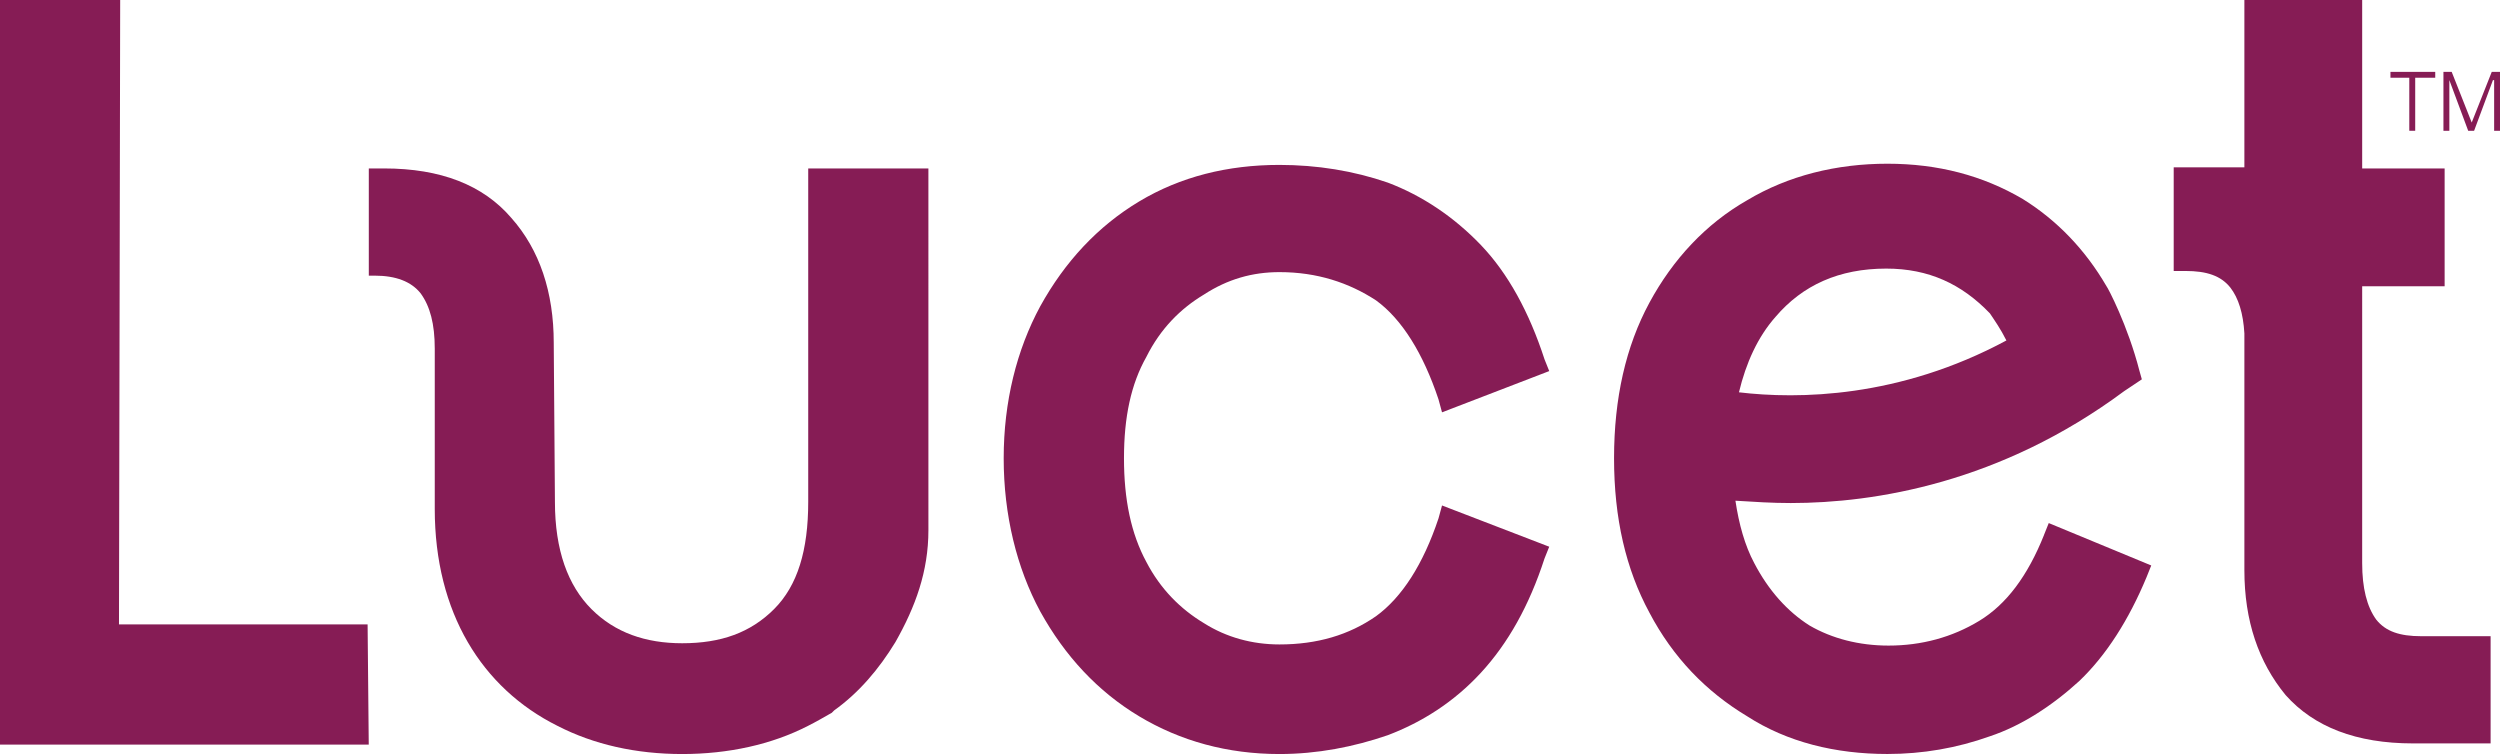 <?xml version="1.0" encoding="UTF-8"?>
<svg id="Layer_1" data-name="Layer 1" xmlns="http://www.w3.org/2000/svg" viewBox="0 0 502.99 151.7">
  <defs>
    <style>
      .cls-1 {
        fill: #861c55;
      }
    </style>
  </defs>
  <path class="cls-1" d="M478.1,124.68c-1.9-2.61-2.84-6.4-2.84-11.38V57.6h16.59v-23.7h-16.59V0h-23.7V33.66h-14.22v20.86h2.37c4.27,0,7.11,.95,9.01,3.32,1.66,2.13,2.61,5.21,2.84,9.24v47.64c0,10.19,2.84,18.49,8.3,25.13,5.69,6.4,14.22,9.72,25.6,9.72h15.64v-21.57h-13.99c-4.27,0-7.11-.95-9.01-3.32h0Z"/>
  <path class="cls-1" d="M289.42,104.3c-3.08,9.24-7.35,15.88-12.56,19.67-5.45,3.79-11.85,5.69-19.44,5.69-5.45,0-10.67-1.42-15.17-4.27-4.74-2.84-8.77-6.87-11.61-12.33-3.08-5.69-4.5-12.56-4.5-20.86s1.42-14.93,4.5-20.39c2.84-5.69,6.87-9.72,11.61-12.56,4.74-3.08,9.72-4.5,15.17-4.5,7.59,0,13.99,2.13,19.44,5.69,5.21,3.79,9.48,10.67,12.56,19.91l.71,2.61,21.57-8.3-.95-2.37c-3.08-9.48-7.35-17.3-12.8-22.99s-11.85-9.96-18.73-12.56c-6.87-2.37-14.22-3.56-21.81-3.56-10.43,0-19.91,2.37-28.21,7.35s-14.93,12.09-19.91,21.1c-4.74,8.77-7.35,19.2-7.35,30.58s2.61,22.04,7.35,30.81c4.98,9.01,11.61,16.12,19.91,21.1s17.78,7.59,28.21,7.59c7.59,0,14.93-1.42,21.81-3.79,6.87-2.61,13.27-6.64,18.73-12.56s9.72-13.51,12.8-22.99l.95-2.37-21.57-8.3-.71,2.61Z"/>
  <path class="cls-1" d="M411.26,107.61c-3.32,8.3-7.59,13.99-13.04,17.3s-11.61,4.98-18.25,4.98c-5.93,0-11.38-1.42-15.88-4.03-4.5-2.84-8.3-7.11-11.14-12.56-1.9-3.56-3.08-7.82-3.79-12.56,3.79,.24,7.35,.47,11.14,.47,16.83,0,42.19-4.03,67.08-22.52l2.13-1.42,1.42-.95-.47-1.66c-2.37-9.24-6.4-16.83-6.64-17.07-4.27-7.35-9.96-13.27-16.83-17.54-8.06-4.74-17.07-7.11-27.26-7.11s-19.91,2.37-28.21,7.35c-8.3,4.74-14.93,11.85-19.67,20.62s-7.11,19.2-7.11,31.29,2.37,22.28,7.11,31.05c4.74,9.01,11.38,15.88,19.67,20.86,8.06,5.21,17.78,7.59,28.21,7.59,7.11,0,13.99-1.19,20.62-3.56,6.4-2.13,12.56-6.16,18.01-11.14,5.45-5.21,9.96-12.33,13.51-20.86l.95-2.37-20.62-8.53-.95,2.37Zm-54.04-43.85c5.45-6.4,12.8-9.72,22.28-9.72,8.53,0,15.17,3.08,20.86,9.01,.95,1.42,2.13,3.08,3.32,5.45-21.57,11.61-41.96,11.85-53.81,10.43,1.42-5.93,3.79-11.14,7.35-15.17h0Z"/>
  <path class="cls-1" d="M186.79,33.9h-24.18V100.98c0,9.72-2.13,16.83-6.87,21.57s-10.67,6.87-18.49,6.87c-7.35,0-13.51-2.13-18.25-6.87s-7.35-11.85-7.35-21.57l-.24-32c0-10.19-2.84-18.73-8.53-25.13-5.69-6.64-14.22-9.96-25.6-9.96h-3.08v21.57h1.19c4.27,0,7.35,1.19,9.24,3.56,1.9,2.61,2.84,6.16,2.84,11.14v32.24c0,10.43,2.37,19.44,6.64,26.79s10.43,13.04,18.01,16.83c7.35,3.79,15.88,5.69,25.13,5.69s18.01-1.9,25.36-5.69c1.42-.71,3.08-1.66,4.74-2.61l.47-.47h0c4.98-3.56,9.01-8.3,12.33-13.75,4.03-7.11,6.64-14.22,6.64-22.52V33.9Z"/>
  <polygon class="cls-1" points="23.94 125.63 24.18 0 0 0 0 149.81 74.19 149.81 73.96 125.63 23.94 125.63"/>
  <polygon class="cls-1" points="484.74 15.64 480.95 15.64 480.95 14.46 489.96 14.46 489.96 15.64 485.93 15.64 485.93 26.31 484.74 26.31 484.74 15.64"/>
  <polygon class="cls-1" points="491.61 14.46 493.27 14.46 497.3 24.65 497.3 24.65 501.33 14.46 502.99 14.46 502.99 26.31 501.81 26.31 501.81 16.12 501.57 16.12 497.78 26.31 496.59 26.31 492.8 16.12 492.8 16.12 492.8 26.31 491.61 26.31 491.61 14.46"/>
</svg>